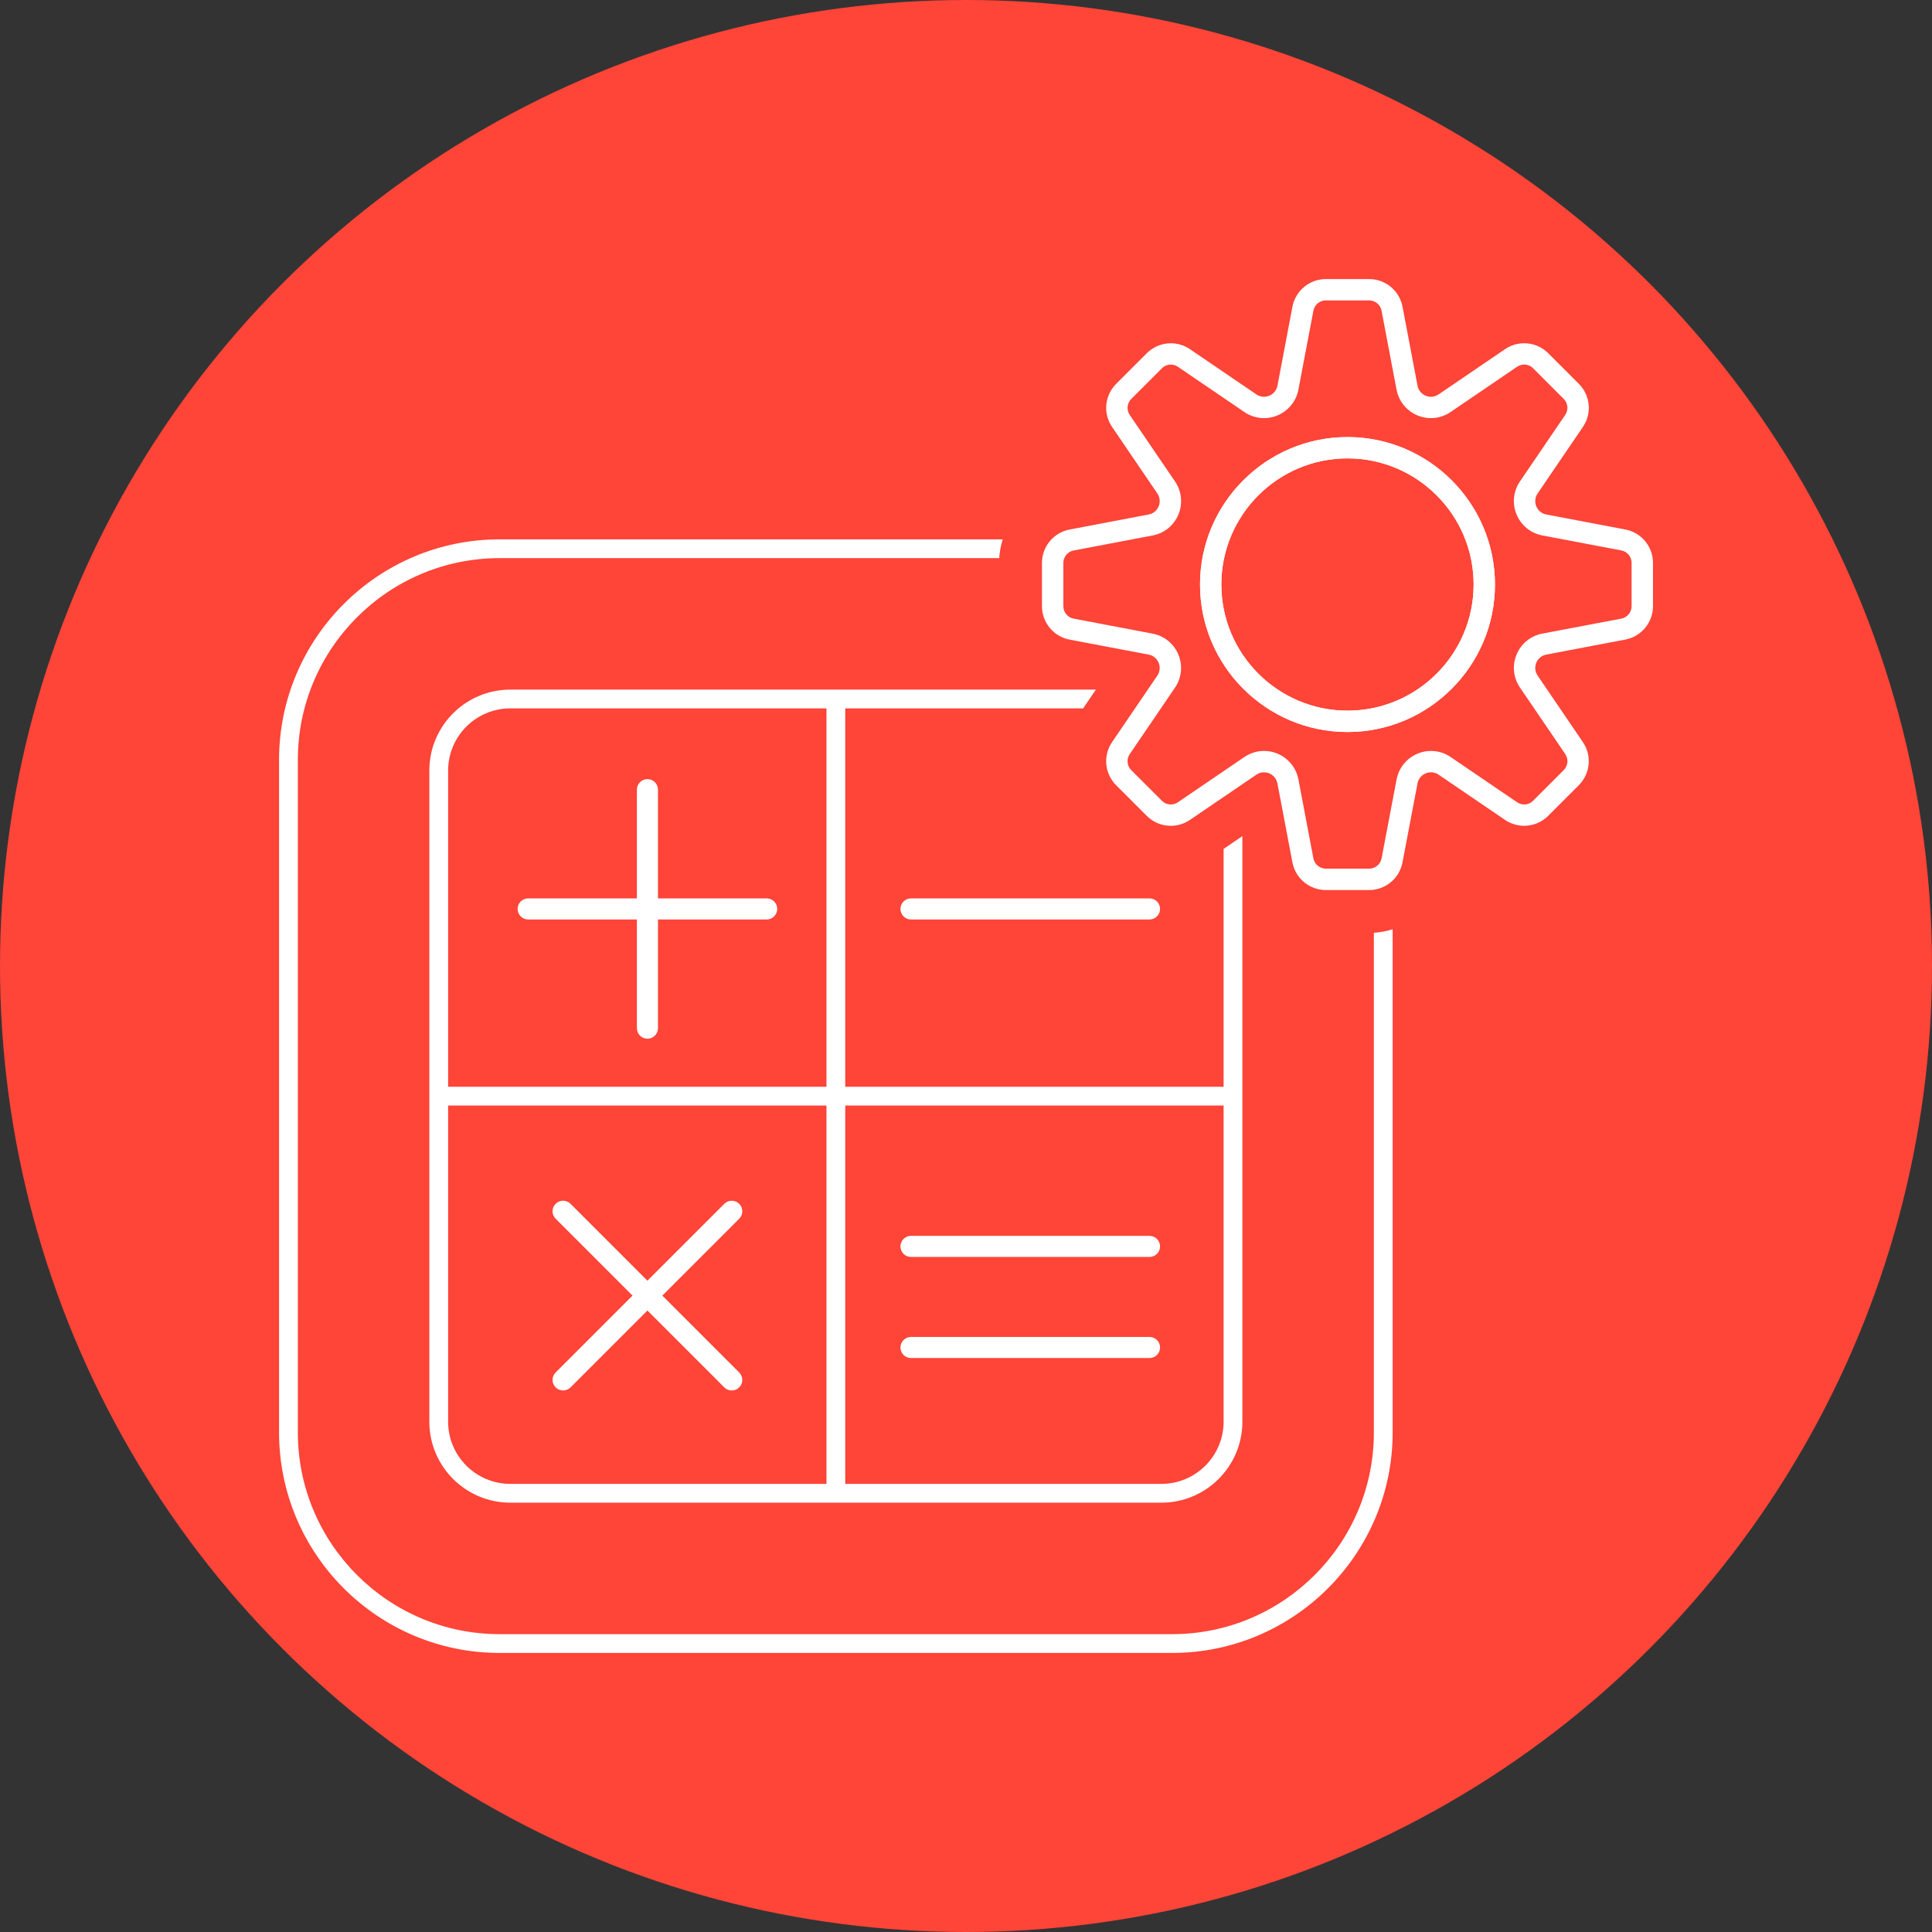 <?xml version="1.0" encoding="UTF-8"?><svg id="Layer_2" xmlns="http://www.w3.org/2000/svg" viewBox="0 0 720 720"><rect x="0" y="0" width="720" height="720" fill="#333333" stroke="none"/><defs><style>.cls-1{fill:#ff4438;}.cls-2{fill:#fff;}</style></defs><circle class="cls-1" cx="360" cy="360" r="360"/><g><g><path class="cls-2" d="m512,347.61v186.22c0,41.45-33.72,75.17-75.17,75.17h-250.66c-41.45,0-75.17-33.72-75.17-75.17v-250.66c0-41.45,33.72-75.17,75.17-75.17h186.22c.14-2.42.6-4.77,1.31-7h-187.53c-45.31,0-82.17,36.86-82.17,82.17v250.66c0,45.31,36.86,82.17,82.17,82.17h250.66c45.31,0,82.17-36.86,82.17-82.17v-187.53c-2.23.71-4.58,1.17-7,1.31Z"/><path class="cls-2" d="m456,316.36v213.47c0,12.78-10.39,23.17-23.17,23.17h-242.66c-12.78,0-23.17-10.39-23.17-23.17v-242.66c0-12.78,10.39-23.17,23.17-23.17h213.47l4.77-7h-218.24c-16.64,0-30.17,13.53-30.17,30.17v242.66c0,16.64,13.53,30.17,30.17,30.17h242.66c16.64,0,30.17-13.53,30.17-30.17v-218.24l-7,4.77Z"/><rect class="cls-2" x="308" y="260.5" width="7" height="296"/><rect class="cls-2" x="163.5" y="405" width="296" height="7"/><path class="cls-2" d="m241.28,387.1c-2.17,0-3.93-1.76-3.93-3.93v-88.89c0-2.17,1.76-3.93,3.93-3.93s3.93,1.76,3.93,3.93v88.89c0,2.17-1.76,3.93-3.93,3.93Z"/><path class="cls-2" d="m285.72,342.66h-88.89c-2.17,0-3.93-1.76-3.93-3.93s1.76-3.93,3.93-3.93h88.89c2.17,0,3.93,1.76,3.93,3.93s-1.76,3.93-3.93,3.93Z"/><path class="cls-2" d="m272.7,518.19c-1.01,0-2.01-.38-2.78-1.15l-62.85-62.85c-1.54-1.54-1.54-4.03,0-5.56,1.54-1.54,4.03-1.54,5.56,0l62.85,62.85c1.54,1.54,1.54,4.03,0,5.56-.77.77-1.77,1.15-2.78,1.15Z"/><path class="cls-2" d="m209.85,518.19c-1.01,0-2.01-.38-2.78-1.15-1.54-1.54-1.54-4.03,0-5.56l62.85-62.85c1.54-1.54,4.03-1.54,5.56,0,1.54,1.54,1.54,4.03,0,5.56l-62.85,62.85c-.77.77-1.77,1.15-2.78,1.15Z"/><path class="cls-2" d="m428.39,342.66h-88.89c-2.17,0-3.93-1.76-3.93-3.93s1.76-3.93,3.93-3.93h88.89c2.17,0,3.93,1.76,3.93,3.93s-1.76,3.93-3.93,3.93Z"/><path class="cls-2" d="m428.39,468.43h-88.89c-2.17,0-3.93-1.76-3.93-3.93s1.76-3.93,3.93-3.93h88.89c2.17,0,3.93,1.76,3.93,3.93s-1.76,3.93-3.93,3.93Z"/><path class="cls-2" d="m428.39,506.1h-88.89c-2.17,0-3.93-1.76-3.93-3.93s1.76-3.93,3.93-3.93h88.89c2.17,0,3.93,1.76,3.93,3.93s-1.76,3.93-3.93,3.93Z"/></g><path class="cls-2" d="m502.17,272.8c-30.31,0-54.96-24.66-54.96-54.96s24.66-54.96,54.96-54.96,54.96,24.66,54.96,54.96-24.66,54.96-54.96,54.96Zm0-101.98c-25.92,0-47.01,21.09-47.01,47.01s21.09,47.01,47.01,47.01,47.01-21.09,47.01-47.01-21.09-47.01-47.01-47.01Z"/><path class="cls-2" d="m510.23,111.95c2.26,0,4.2,1.61,4.63,3.82l5.59,29.45c1.17,6.14,6.55,10.6,12.81,10.6,2.61,0,5.14-.78,7.31-2.26l24.79-16.87c.79-.54,1.7-.82,2.65-.82,1.25,0,2.43.49,3.32,1.38l11.42,11.42c1.59,1.59,1.83,4.1.55,5.97l-16.87,24.78c-2.48,3.64-2.95,8.24-1.26,12.31,1.69,4.07,5.28,6.99,9.6,7.81l29.45,5.59c2.22.42,3.83,2.37,3.83,4.63v16.14c0,2.26-1.61,4.2-3.82,4.63l-29.45,5.59c-4.33.82-7.92,3.74-9.6,7.81-1.69,4.07-1.21,8.67,1.27,12.31l16.87,24.78c1.27,1.87,1.04,4.37-.56,5.97l-11.42,11.42c-.88.89-2.06,1.38-3.32,1.38-.95,0-1.86-.28-2.65-.82l-24.77-16.86c-2.17-1.48-4.7-2.26-7.32-2.26-6.25,0-11.64,4.46-12.81,10.6l-5.6,29.44c-.42,2.22-2.37,3.83-4.63,3.83h-16.14c-2.26,0-4.21-1.61-4.63-3.82l-5.59-29.45c-1.17-6.14-6.55-10.6-12.81-10.6-2.61,0-5.14.78-7.32,2.26l-24.78,16.87c-.79.54-1.7.82-2.65.82-1.25,0-2.43-.49-3.32-1.38l-11.42-11.42c-1.59-1.59-1.83-4.1-.55-5.97l16.86-24.77c2.48-3.64,2.95-8.24,1.27-12.31-1.69-4.07-5.28-6.99-9.6-7.81l-29.45-5.59c-2.22-.42-3.82-2.37-3.82-4.63v-16.14c0-2.26,1.61-4.21,3.83-4.63l29.45-5.6c4.33-.82,7.92-3.74,9.6-7.81s1.21-8.67-1.27-12.31l-16.87-24.78c-1.27-1.87-1.04-4.37.56-5.97l11.42-11.42c.88-.89,2.06-1.38,3.32-1.38.95,0,1.86.28,2.65.82l24.77,16.86c2.17,1.48,4.7,2.26,7.32,2.26,6.26,0,11.64-4.46,12.81-10.6l5.59-29.44c.42-2.22,2.37-3.83,4.63-3.83h16.14m0-7.95h-16.14c-6.08,0-11.3,4.33-12.44,10.29l-5.59,29.45c-.48,2.53-2.68,4.13-5,4.13-.97,0-1.95-.28-2.84-.88l-24.77-16.86c-2.17-1.48-4.65-2.2-7.13-2.2-3.26,0-6.5,1.26-8.95,3.71l-11.42,11.42c-4.3,4.29-4.94,11.04-1.51,16.07l16.86,24.77c2.06,3.02.34,7.16-3.25,7.84l-29.45,5.6c-5.97,1.14-10.3,6.36-10.3,12.44v16.14c0,6.08,4.32,11.3,10.29,12.44l29.45,5.59c3.59.68,5.3,4.82,3.25,7.84l-16.86,24.77c-3.43,5.03-2.79,11.78,1.51,16.07l11.42,11.42c2.44,2.45,5.68,3.71,8.95,3.71,2.47,0,4.96-.72,7.13-2.2l24.77-16.86c.89-.61,1.88-.88,2.84-.88,2.32,0,4.52,1.6,5,4.13l5.59,29.45c1.14,5.97,6.36,10.29,12.44,10.29h16.14c6.08,0,11.3-4.32,12.44-10.3l5.6-29.45c.48-2.53,2.68-4.13,5-4.13.97,0,1.95.28,2.84.88l24.77,16.86c2.17,1.48,4.65,2.2,7.13,2.2,3.26,0,6.5-1.26,8.95-3.71l11.42-11.42c4.3-4.29,4.94-11.04,1.51-16.07l-16.86-24.77c-2.06-3.02-.34-7.16,3.25-7.84l29.45-5.59c5.96-1.14,10.29-6.36,10.29-12.44v-16.14c0-6.09-4.33-11.3-10.29-12.44l-29.45-5.59c-3.59-.68-5.3-4.82-3.25-7.84l16.87-24.78c3.43-5.03,2.79-11.78-1.51-16.07l-11.42-11.42c-2.44-2.45-5.68-3.71-8.95-3.71-2.47,0-4.96.72-7.13,2.2l-24.78,16.87c-.89.6-1.88.88-2.84.88-2.32,0-4.52-1.6-5-4.13l-5.59-29.45c-1.14-5.96-6.35-10.29-12.44-10.29h0Z"/><path class="cls-2" d="m502.17,272.8c-30.31,0-54.96-24.66-54.96-54.96s24.66-54.96,54.96-54.96,54.96,24.66,54.96,54.96-24.66,54.96-54.96,54.96Zm0-101.98c-25.92,0-47.01,21.09-47.01,47.01s21.09,47.01,47.01,47.01,47.01-21.09,47.01-47.01-21.09-47.01-47.01-47.01Z"/></g></svg>